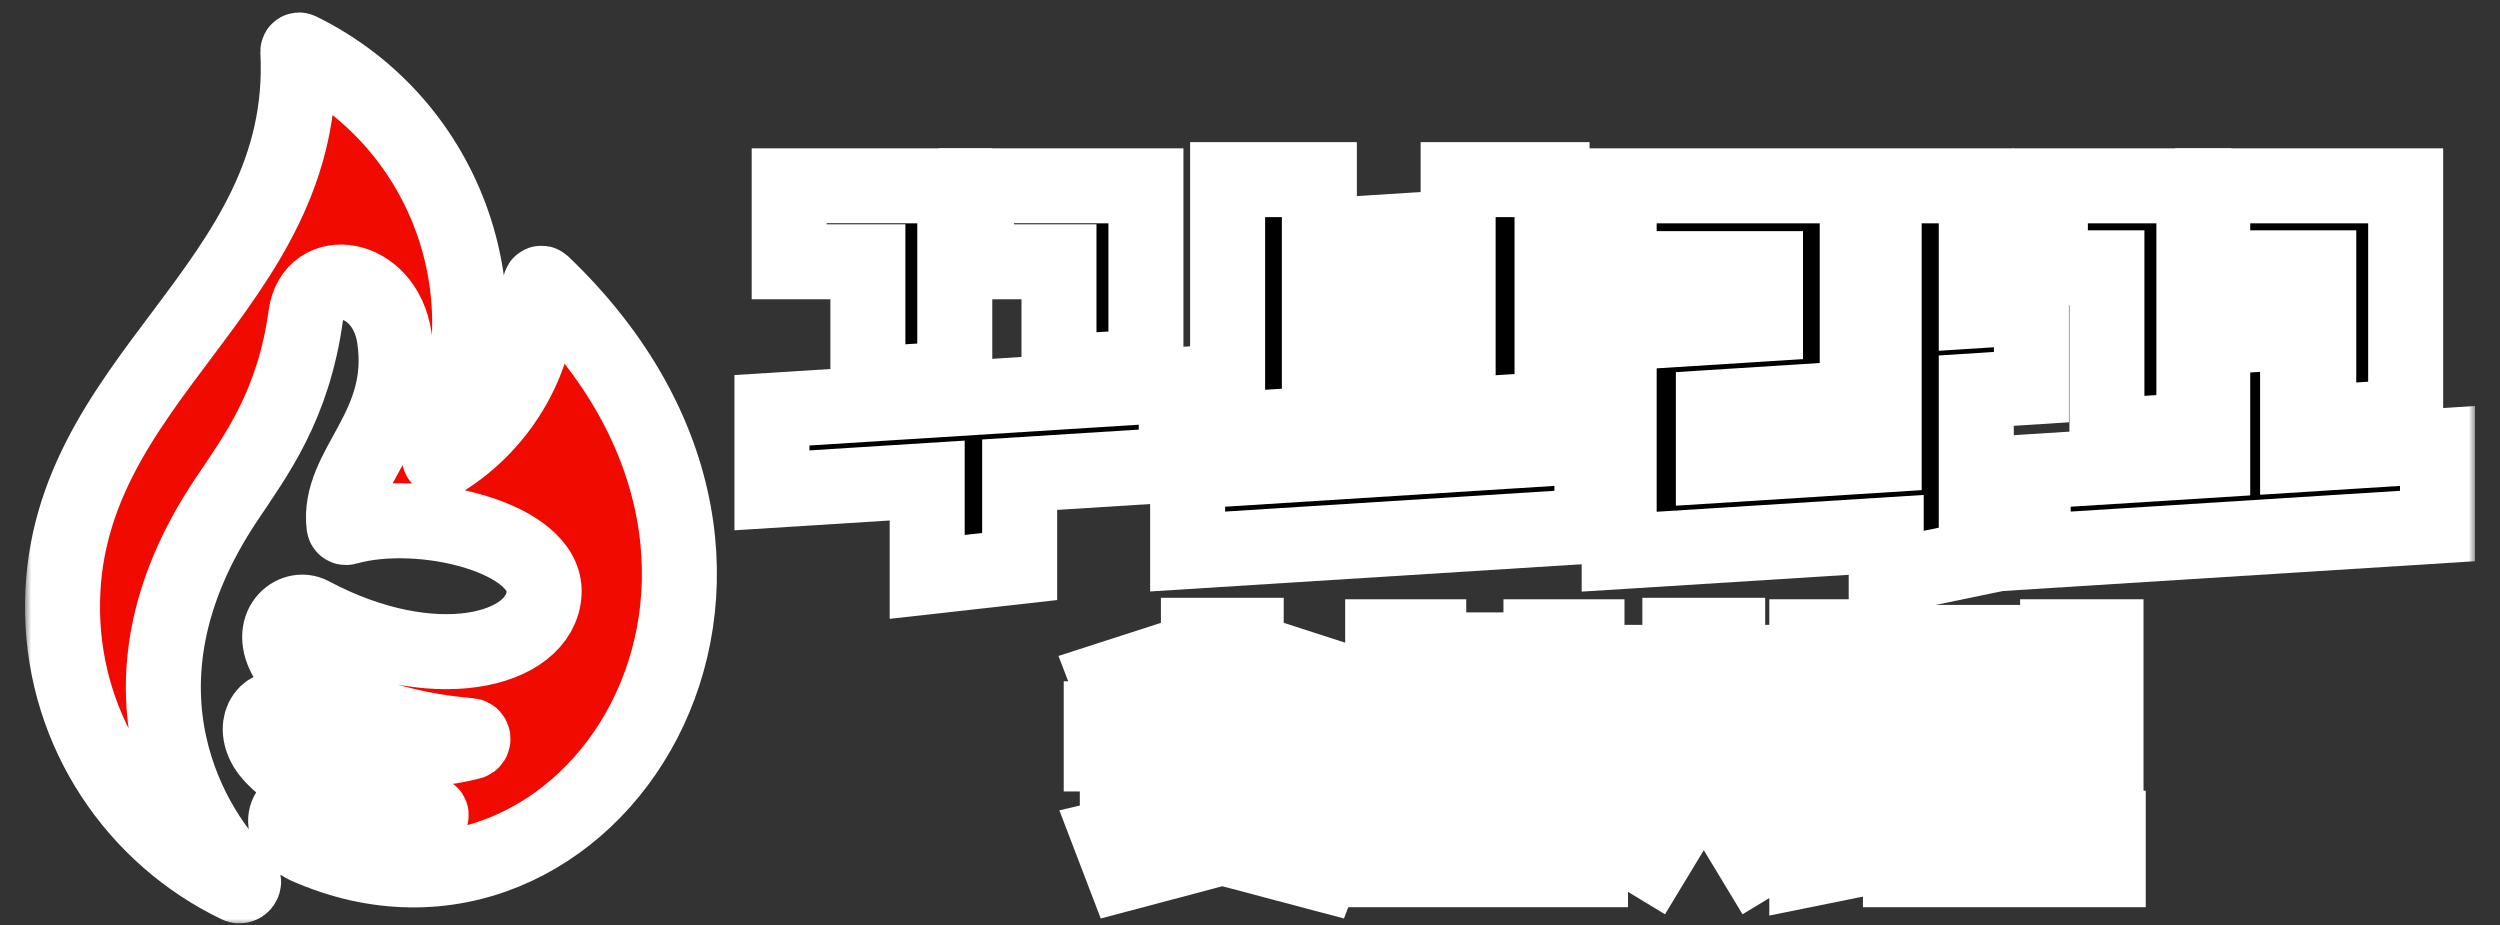 <svg width="200" height="74" viewBox="0 0 200 74" fill="none" xmlns="http://www.w3.org/2000/svg">
<rect x="0" y="0" width="200" height="74" fill="#333333" stroke="none"/>
<mask id="path-1-outside-1_427_905" maskUnits="userSpaceOnUse" x="2" y="0" width="196" height="74" fill="black">
<rect fill="white" x="2" width="196" height="74"/>
<path d="M23.829 4.111C23.829 4.029 23.905 3.977 23.977 4.01C35.951 9.889 40.959 24.338 35.161 36.374C35.032 36.609 35.29 36.877 35.52 36.733C40.159 33.808 43.228 28.633 43.214 22.763C43.214 22.672 43.324 22.625 43.391 22.687C67.793 45.993 46.972 77.672 24.513 67.709C21.828 66.393 22.847 64.028 24.389 64.554C29.124 66.168 32.715 65.718 34.338 65.344C34.553 65.296 34.558 65.071 34.285 65.062C27.06 64.846 22.378 61.634 21.282 59.829C20.013 57.737 21.607 56.051 22.986 56.932C28.075 60.174 33.485 60.447 37.641 59.369C37.933 59.293 37.89 58.871 37.593 58.843C29.526 58.172 24.403 55.199 22.953 52.791C21.325 50.086 23.503 48.401 24.901 49.148C34.658 54.347 43.262 52.092 43.53 47.462C43.788 43.01 33.677 40.497 27.721 42.196C27.63 42.225 27.534 42.163 27.52 42.067C26.931 37.351 32.662 34.254 31.546 26.981C30.761 21.868 25.035 21.073 24.465 25.229C23.474 32.468 20.468 36.437 18.108 39.97C7.924 55.199 15.719 66.771 19.391 70.304C19.654 70.558 19.352 70.994 19.022 70.836C10.869 66.919 5.176 58.656 5.004 48.999C4.678 30.194 24.791 23.175 23.829 4.111Z"/>
<path d="M158.619 63.051L162.487 62.261V51.393H150.954V54.716H158.619V56.372H150.954V59.7H158.619V63.051Z"/>
<path d="M168.481 50.943H164.608V63.908L168.481 63.118V50.943Z"/>
<path d="M155.904 66.254V63.099H152.036V69.576H168.659V66.254H155.904Z"/>
<path d="M109.091 60.585H116.857V61.328H110.618V63.563H123.09V64.277H110.618V69.576H127.241V67.226H114.487V66.512H126.963V61.328H120.725V60.585H128.491V58H109.091V60.585Z"/>
<path d="M126.963 50.943H123.277V51.992H114.3V50.943H110.614V57.311H126.959V50.943H126.963ZM123.277 54.96H114.3V54.165H123.277V54.96Z"/>
<path d="M144.543 69.576L148.417 68.791V50.943H144.543V69.576Z"/>
<path d="M138.214 56.205H142.518V52.992H138.214V50.823H134.389V52.992H130.056V56.205H134.389V58.795L129.281 67.259L132.187 69.021L136.304 62.218L140.417 69.021L143.327 67.259L138.214 58.795V56.205Z"/>
<path d="M88.098 60.317H95.873V61.174H99.698V60.317H107.478V57.502H88.098V60.317Z"/>
<path d="M97.788 54.524L105.884 57.157L106.961 54.357L99.698 52.011V50.823H95.873V52.011L88.615 54.357L89.692 57.157L97.788 54.524Z"/>
<path d="M106.19 65.277V62.52H99.698V61.538H95.873V62.52H89.385V65.277H95.873L88.777 66.958L89.898 69.888L97.788 67.796L105.678 69.888L106.798 66.958L99.703 65.277H106.19Z"/>
<path d="M168.553 34.862L175.51 34.426V14.868H164.029V21.428H168.553V34.862Z"/>
<path d="M185.501 33.794L192.453 33.353V14.868H177.018V21.428H185.501V33.794Z"/>
<path d="M61.756 39.228L74.175 38.443V46.151L81.572 45.322V37.974L94.101 37.184V30.782L61.756 32.822V39.228Z"/>
<path d="M69.431 30.739L76.382 30.299V14.868H63.135V20.939H69.431V30.739Z"/>
<path d="M84.718 29.772L91.674 29.337V14.868H78.115V20.939H84.718V29.772Z"/>
<path d="M116.651 14.371V18.182L105.548 18.881V14.371H98.209V34.378L124.163 32.741V14.371H116.651ZM105.548 24.812L116.651 24.113V27.345L105.548 27.987V24.812Z"/>
<path d="M95.011 44.121L127.356 42.081V35.675L95.011 37.72V44.121Z"/>
<path d="M183.807 36.384V26.555L177.018 26.981V36.815L162.655 37.72V44.121L195 42.081V35.675L183.807 36.384Z"/>
<path d="M158.102 14.868H150.734V36.394L137.07 37.26V32.587L148.579 31.855V14.868H129.534V21.49H141.24V25.913L129.534 26.651V44.135L150.897 42.79V46.151L158.102 44.657V31.252L162.516 30.969V24.583L158.102 24.865V14.868Z"/>
</mask>
<path d="M23.829 4.111C23.829 4.029 23.905 3.977 23.977 4.01C35.951 9.889 40.959 24.338 35.161 36.374C35.032 36.609 35.29 36.877 35.52 36.733C40.159 33.808 43.228 28.633 43.214 22.763C43.214 22.672 43.324 22.625 43.391 22.687C67.793 45.993 46.972 77.672 24.513 67.709C21.828 66.393 22.847 64.028 24.389 64.554C29.124 66.168 32.715 65.718 34.338 65.344C34.553 65.296 34.558 65.071 34.285 65.062C27.06 64.846 22.378 61.634 21.282 59.829C20.013 57.737 21.607 56.051 22.986 56.932C28.075 60.174 33.485 60.447 37.641 59.369C37.933 59.293 37.89 58.871 37.593 58.843C29.526 58.172 24.403 55.199 22.953 52.791C21.325 50.086 23.503 48.401 24.901 49.148C34.658 54.347 43.262 52.092 43.53 47.462C43.788 43.01 33.677 40.497 27.721 42.196C27.63 42.225 27.534 42.163 27.52 42.067C26.931 37.351 32.662 34.254 31.546 26.981C30.761 21.868 25.035 21.073 24.465 25.229C23.474 32.468 20.468 36.437 18.108 39.97C7.924 55.199 15.719 66.771 19.391 70.304C19.654 70.558 19.352 70.994 19.022 70.836C10.869 66.919 5.176 58.656 5.004 48.999C4.678 30.194 24.791 23.175 23.829 4.111Z" fill="#F00A00"/>
<path d="M158.619 63.051L162.487 62.261V51.393H150.954V54.716H158.619V56.372H150.954V59.7H158.619V63.051Z" fill="black"/>
<path d="M168.481 50.943H164.608V63.908L168.481 63.118V50.943Z" fill="black"/>
<path d="M155.904 66.254V63.099H152.036V69.576H168.659V66.254H155.904Z" fill="black"/>
<path d="M109.091 60.585H116.857V61.328H110.618V63.563H123.09V64.277H110.618V69.576H127.241V67.226H114.487V66.512H126.963V61.328H120.725V60.585H128.491V58H109.091V60.585Z" fill="black"/>
<path d="M126.963 50.943H123.277V51.992H114.3V50.943H110.614V57.311H126.959V50.943H126.963ZM123.277 54.96H114.3V54.165H123.277V54.96Z" fill="black"/>
<path d="M144.543 69.576L148.417 68.791V50.943H144.543V69.576Z" fill="black"/>
<path d="M138.214 56.205H142.518V52.992H138.214V50.823H134.389V52.992H130.056V56.205H134.389V58.795L129.281 67.259L132.187 69.021L136.304 62.218L140.417 69.021L143.327 67.259L138.214 58.795V56.205Z" fill="black"/>
<path d="M88.098 60.317H95.873V61.174H99.698V60.317H107.478V57.502H88.098V60.317Z" fill="black"/>
<path d="M97.788 54.524L105.884 57.157L106.961 54.357L99.698 52.011V50.823H95.873V52.011L88.615 54.357L89.692 57.157L97.788 54.524Z" fill="black"/>
<path d="M106.19 65.277V62.52H99.698V61.538H95.873V62.52H89.385V65.277H95.873L88.777 66.958L89.898 69.888L97.788 67.796L105.678 69.888L106.798 66.958L99.703 65.277H106.19Z" fill="black"/>
<path d="M168.553 34.862L175.51 34.426V14.868H164.029V21.428H168.553V34.862Z" fill="black"/>
<path d="M185.501 33.794L192.453 33.353V14.868H177.018V21.428H185.501V33.794Z" fill="black"/>
<path d="M61.756 39.228L74.175 38.443V46.151L81.572 45.322V37.974L94.101 37.184V30.782L61.756 32.822V39.228Z" fill="black"/>
<path d="M69.431 30.739L76.382 30.299V14.868H63.135V20.939H69.431V30.739Z" fill="black"/>
<path d="M84.718 29.772L91.674 29.337V14.868H78.115V20.939H84.718V29.772Z" fill="black"/>
<path d="M116.651 14.371V18.182L105.548 18.881V14.371H98.209V34.378L124.163 32.741V14.371H116.651ZM105.548 24.812L116.651 24.113V27.345L105.548 27.987V24.812Z" fill="black"/>
<path d="M95.011 44.121L127.356 42.081V35.675L95.011 37.72V44.121Z" fill="black"/>
<path d="M183.807 36.384V26.555L177.018 26.981V36.815L162.655 37.72V44.121L195 42.081V35.675L183.807 36.384Z" fill="black"/>
<path d="M158.102 14.868H150.734V36.394L137.07 37.26V32.587L148.579 31.855V14.868H129.534V21.49H141.24V25.913L129.534 26.651V44.135L150.897 42.79V46.151L158.102 44.657V31.252L162.516 30.969V24.583L158.102 24.865V14.868Z" fill="black"/>
<path d="M23.829 4.111C23.829 4.029 23.905 3.977 23.977 4.01C35.951 9.889 40.959 24.338 35.161 36.374C35.032 36.609 35.29 36.877 35.52 36.733C40.159 33.808 43.228 28.633 43.214 22.763C43.214 22.672 43.324 22.625 43.391 22.687C67.793 45.993 46.972 77.672 24.513 67.709C21.828 66.393 22.847 64.028 24.389 64.554C29.124 66.168 32.715 65.718 34.338 65.344C34.553 65.296 34.558 65.071 34.285 65.062C27.06 64.846 22.378 61.634 21.282 59.829C20.013 57.737 21.607 56.051 22.986 56.932C28.075 60.174 33.485 60.447 37.641 59.369C37.933 59.293 37.89 58.871 37.593 58.843C29.526 58.172 24.403 55.199 22.953 52.791C21.325 50.086 23.503 48.401 24.901 49.148C34.658 54.347 43.262 52.092 43.53 47.462C43.788 43.01 33.677 40.497 27.721 42.196C27.63 42.225 27.534 42.163 27.52 42.067C26.931 37.351 32.662 34.254 31.546 26.981C30.761 21.868 25.035 21.073 24.465 25.229C23.474 32.468 20.468 36.437 18.108 39.97C7.924 55.199 15.719 66.771 19.391 70.304C19.654 70.558 19.352 70.994 19.022 70.836C10.869 66.919 5.176 58.656 5.004 48.999C4.678 30.194 24.791 23.175 23.829 4.111Z" stroke="white" stroke-width="6" mask="url(#path-1-outside-1_427_905)"/>
<path d="M158.619 63.051L162.487 62.261V51.393H150.954V54.716H158.619V56.372H150.954V59.7H158.619V63.051Z" stroke="white" stroke-width="6" mask="url(#path-1-outside-1_427_905)"/>
<path d="M168.481 50.943H164.608V63.908L168.481 63.118V50.943Z" stroke="white" stroke-width="6" mask="url(#path-1-outside-1_427_905)"/>
<path d="M155.904 66.254V63.099H152.036V69.576H168.659V66.254H155.904Z" stroke="white" stroke-width="6" mask="url(#path-1-outside-1_427_905)"/>
<path d="M109.091 60.585H116.857V61.328H110.618V63.563H123.09V64.277H110.618V69.576H127.241V67.226H114.487V66.512H126.963V61.328H120.725V60.585H128.491V58H109.091V60.585Z" stroke="white" stroke-width="6" mask="url(#path-1-outside-1_427_905)"/>
<path d="M126.963 50.943H123.277V51.992H114.3V50.943H110.614V57.311H126.959V50.943H126.963ZM123.277 54.96H114.3V54.165H123.277V54.96Z" stroke="white" stroke-width="6" mask="url(#path-1-outside-1_427_905)"/>
<path d="M144.543 69.576L148.417 68.791V50.943H144.543V69.576Z" stroke="white" stroke-width="6" mask="url(#path-1-outside-1_427_905)"/>
<path d="M138.214 56.205H142.518V52.992H138.214V50.823H134.389V52.992H130.056V56.205H134.389V58.795L129.281 67.259L132.187 69.021L136.304 62.218L140.417 69.021L143.327 67.259L138.214 58.795V56.205Z" stroke="white" stroke-width="6" mask="url(#path-1-outside-1_427_905)"/>
<path d="M88.098 60.317H95.873V61.174H99.698V60.317H107.478V57.502H88.098V60.317Z" stroke="white" stroke-width="6" mask="url(#path-1-outside-1_427_905)"/>
<path d="M97.788 54.524L105.884 57.157L106.961 54.357L99.698 52.011V50.823H95.873V52.011L88.615 54.357L89.692 57.157L97.788 54.524Z" stroke="white" stroke-width="6" mask="url(#path-1-outside-1_427_905)"/>
<path d="M106.19 65.277V62.52H99.698V61.538H95.873V62.52H89.385V65.277H95.873L88.777 66.958L89.898 69.888L97.788 67.796L105.678 69.888L106.798 66.958L99.703 65.277H106.19Z" stroke="white" stroke-width="6" mask="url(#path-1-outside-1_427_905)"/>
<path d="M168.553 34.862L175.51 34.426V14.868H164.029V21.428H168.553V34.862Z" stroke="white" stroke-width="6" mask="url(#path-1-outside-1_427_905)"/>
<path d="M185.501 33.794L192.453 33.353V14.868H177.018V21.428H185.501V33.794Z" stroke="white" stroke-width="6" mask="url(#path-1-outside-1_427_905)"/>
<path d="M61.756 39.228L74.175 38.443V46.151L81.572 45.322V37.974L94.101 37.184V30.782L61.756 32.822V39.228Z" stroke="white" stroke-width="6" mask="url(#path-1-outside-1_427_905)"/>
<path d="M69.431 30.739L76.382 30.299V14.868H63.135V20.939H69.431V30.739Z" stroke="white" stroke-width="6" mask="url(#path-1-outside-1_427_905)"/>
<path d="M84.718 29.772L91.674 29.337V14.868H78.115V20.939H84.718V29.772Z" stroke="white" stroke-width="6" mask="url(#path-1-outside-1_427_905)"/>
<path d="M116.651 14.371V18.182L105.548 18.881V14.371H98.209V34.378L124.163 32.741V14.371H116.651ZM105.548 24.812L116.651 24.113V27.345L105.548 27.987V24.812Z" stroke="white" stroke-width="6" mask="url(#path-1-outside-1_427_905)"/>
<path d="M95.011 44.121L127.356 42.081V35.675L95.011 37.72V44.121Z" stroke="white" stroke-width="6" mask="url(#path-1-outside-1_427_905)"/>
<path d="M183.807 36.384V26.555L177.018 26.981V36.815L162.655 37.72V44.121L195 42.081V35.675L183.807 36.384Z" stroke="white" stroke-width="6" mask="url(#path-1-outside-1_427_905)"/>
<path d="M158.102 14.868H150.734V36.394L137.07 37.26V32.587L148.579 31.855V14.868H129.534V21.49H141.24V25.913L129.534 26.651V44.135L150.897 42.79V46.151L158.102 44.657V31.252L162.516 30.969V24.583L158.102 24.865V14.868Z" stroke="white" stroke-width="6" mask="url(#path-1-outside-1_427_905)"/>
</svg>
